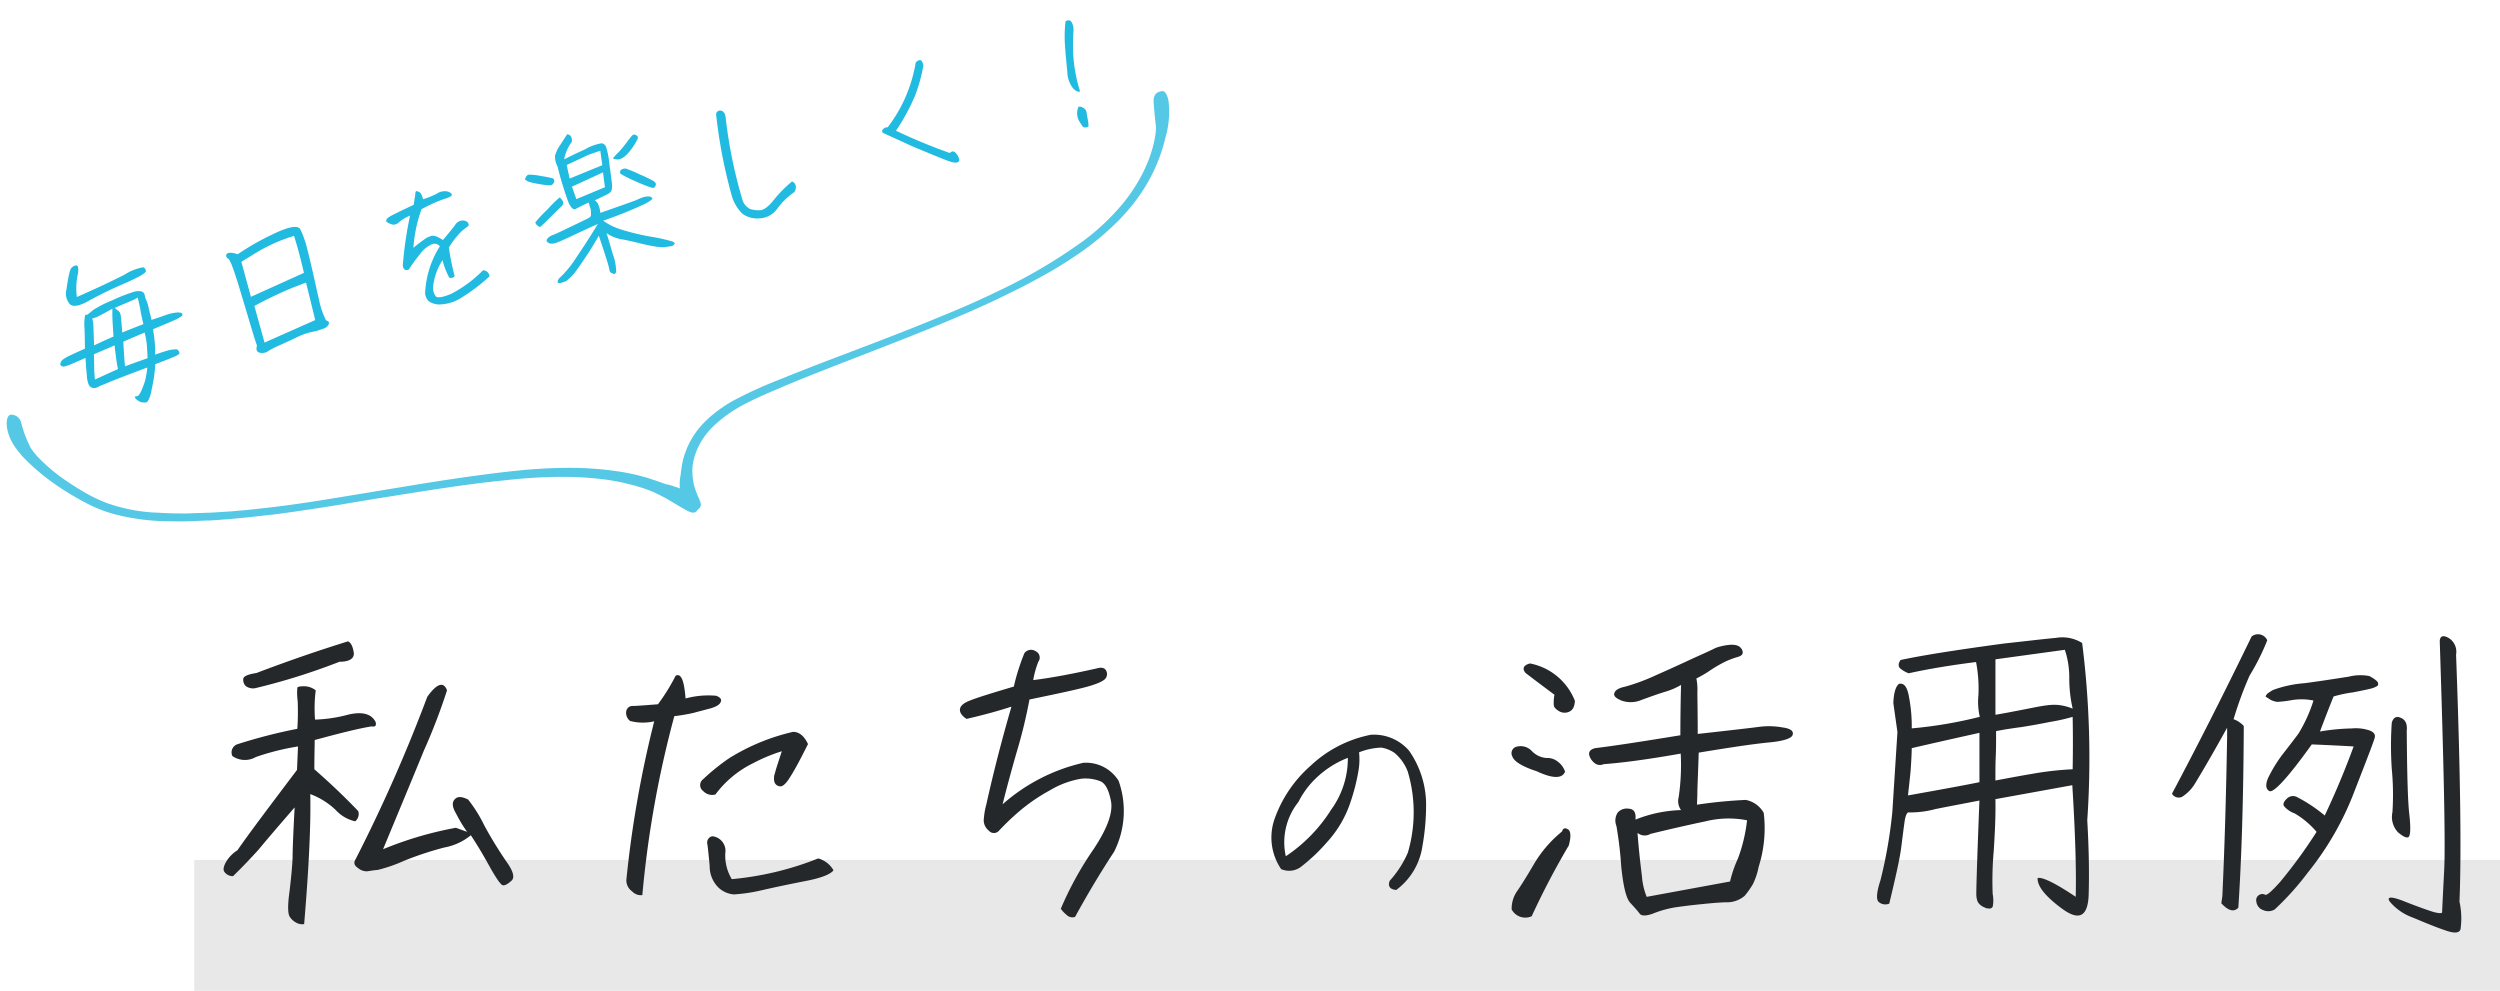<svg xmlns="http://www.w3.org/2000/svg" width="303" height="120.085" viewBox="0 0 303 120.085">
  <g id="グループ_7313" data-name="グループ 7313" transform="translate(-477.355 -3194.719)">
    <rect id="長方形_23599" data-name="長方形 23599" width="279.458" height="15.859" transform="translate(500.897 3298.944)" fill="#e8e8e8"/>
    <path id="パス_994" data-name="パス 994" d="M-144.435-34.686c-.412-1.113-1.237-.825-2.392.783a188.846,188.846,0,0,1-8.7,19.71c-.247.371-.165.742.289,1.031a1.622,1.622,0,0,0,1.113.412c.33-.041.742-.124,1.278-.165a18.471,18.471,0,0,0,3.216-1.113,39.535,39.535,0,0,1,4.866-1.608,7.021,7.021,0,0,0,3.216-1.484c.577.866,1.319,2.062,2.185,3.629s1.443,2.392,1.691,2.433.577-.124,1.031-.536c.454-.371.247-1.155-.577-2.309a49.885,49.885,0,0,1-2.68-4.371,16.925,16.925,0,0,0-1.979-3.175c-.742-.371-1.278-.412-1.608-.041-.371.371-.33.948.165,1.773A16.945,16.945,0,0,0-142-17.532l-1.361-.495a43.653,43.653,0,0,0-8.824,2.6c1.608-3.876,3.257-7.835,4.948-11.958A71.168,71.168,0,0,0-144.435-34.686Zm-23.091-2.1q-1.608.247-1.608.742a1.063,1.063,0,0,0,.289.825,1.468,1.468,0,0,0,1.278.247,77.614,77.614,0,0,0,10.1-3.175c1.237,0,1.814-.412,1.732-1.113-.124-.742-.33-1.2-.7-1.361C-160.021-39.51-163.732-38.232-167.526-36.788Zm5.031,8.907-.124,2.845c-3.3,4.371-5.732,7.587-7.216,9.731a4.248,4.248,0,0,0-1.4,1.443c-.289.536-.371.948-.165,1.2a1.244,1.244,0,0,0,1.031.495c1.32-1.278,2.35-2.392,3.134-3.258q1.113-1.361,4.33-5.072c-.165,3.093-.247,5.154-.247,6.1q-.062,1.484-.371,4.082c-.247,1.732-.206,2.763.041,3.093a2.056,2.056,0,0,0,.783.7,1.413,1.413,0,0,0,.948.165c.577-6.845.825-12.123.742-15.752a8.875,8.875,0,0,1,3.093,1.938,4.556,4.556,0,0,0,2.35,1.361,1.134,1.134,0,0,0,.371-1.237q-2.35-2.474-5.319-5.072c0-1.649.041-2.845.041-3.546,3.051-.825,5.319-1.4,6.886-1.649.454.082.619-.082.495-.536-.495-.99-1.608-1.278-3.257-.907a17.518,17.518,0,0,1-4.082.619,17.7,17.7,0,0,1,.082-3.546,2.251,2.251,0,0,0-1.361-.495c-.536,0-.866.041-.866.206a6.924,6.924,0,0,0,.041,1.567,31.946,31.946,0,0,1-.041,3.381,63.658,63.658,0,0,0-7.216,1.856,1.043,1.043,0,0,0-.66,1.443,2.65,2.65,0,0,0,2.845.124A29.435,29.435,0,0,1-162.5-27.882Zm39.791-4.33a1.25,1.25,0,0,0,.454,1.237,6.087,6.087,0,0,0,2.928.041A132.979,132.979,0,0,0-122.7-11.718a1.627,1.627,0,0,0,.7,1.4,1.452,1.452,0,0,0,1.237.454,126.648,126.648,0,0,1,3.876-21.689,23.064,23.064,0,0,0,2.392-.412c.247-.082.783-.206,1.691-.454.866-.206,1.4-.495,1.526-.825.165-.33,0-.577-.536-.783a10.5,10.5,0,0,0-3.711.33c-.165-2.185-.536-3.093-1.2-2.763a23.627,23.627,0,0,1-2.144,3.464c-1.608.124-2.639.206-3.051.206A.76.76,0,0,0-122.7-32.211Zm22.019,4.041c-.454-.99-1.072-1.484-1.814-1.484a25.452,25.452,0,0,0-7.711,3.175,25.472,25.472,0,0,0-3.175,2.557.887.887,0,0,0,0,1.443,1.475,1.475,0,0,0,1.484.412,12.516,12.516,0,0,1,4.577-3.794,20.207,20.207,0,0,1,3.464-1.443c-.454,1.4-.742,2.268-.825,2.639a1.8,1.8,0,0,0-.082,1.031.75.75,0,0,0,.66.577c.33.082.783-.33,1.278-1.155C-102.294-25.037-101.593-26.356-100.686-28.17Zm3.093,15.3a3.057,3.057,0,0,0-1.856-1.443A37.349,37.349,0,0,1-109.922-11.8a5.521,5.521,0,0,1-.783-3.175A1.774,1.774,0,0,0-112.272-17a.766.766,0,0,0-.619.907c.082.495.165,1.4.289,2.68a3.625,3.625,0,0,0,1.113,2.68,3.081,3.081,0,0,0,1.814.783,19.908,19.908,0,0,0,3.34-.495c1.608-.371,3.381-.742,5.278-1.113C-99.119-11.924-97.964-12.378-97.593-12.873ZM-81.47-31.222q2.969-.68,5.443-1.484c-1.113,3.835-2.144,7.793-3.051,11.875a9.111,9.111,0,0,0-.289,1.649A1.58,1.58,0,0,0-78.79-17.7a.815.815,0,0,0,1.278,0,30.537,30.537,0,0,1,2.227-2.144,21.884,21.884,0,0,1,3.917-2.721,10.962,10.962,0,0,1,3.752-1.4,4.845,4.845,0,0,1,2.433.33q.866.433,1.237,2.474c.206,1.4-.495,3.258-2.1,5.69a40.838,40.838,0,0,0-4,7.257,3.661,3.661,0,0,0,.7.742.988.988,0,0,0,1.031.247c1.443-2.639,3.01-5.278,4.742-7.917a10.961,10.961,0,0,0,.536-8.577A4.649,4.649,0,0,0-67.327-25.9,22.228,22.228,0,0,0-77.1-20.872c.536-2.144,1.113-4.247,1.691-6.268a61.08,61.08,0,0,0,1.567-6.433c3.381-.7,5.732-1.2,7.051-1.567s2.062-.742,2.227-1.072a.864.864,0,0,0-.041-.948c-.206-.289-.577-.33-1.155-.165-2.763.619-5.319,1.113-7.628,1.4a11.31,11.31,0,0,1,.619-2.227.846.846,0,0,0-.33-1.278,1,1,0,0,0-1.361.247,25.643,25.643,0,0,0-1.278,4.041c-2.639.783-4.371,1.319-5.2,1.649-.783.289-1.237.619-1.319,1.031S-82.089-31.634-81.47-31.222Zm38.126,18.2A2.388,2.388,0,0,0-41-13.247a21.429,21.429,0,0,0,3.172-2.982,13.435,13.435,0,0,0,2.95-5.075,23.667,23.667,0,0,0,.952-3.9,8.263,8.263,0,0,0,.032-1.967,7.993,7.993,0,0,1,2.7-.571,3.874,3.874,0,0,1,1.586.634,5.454,5.454,0,0,1,1.618,2.284,17.291,17.291,0,0,1,0,9.833A12.511,12.511,0,0,1-30.182-11.6c-.254.666.032,1.047.793,1.11a8.042,8.042,0,0,0,3.172-5.3,28.368,28.368,0,0,0,.444-5.329,11.44,11.44,0,0,0-2.062-6.249A5.618,5.618,0,0,0-32.465-29.3a14.812,14.812,0,0,0-7.327,3.775,15.428,15.428,0,0,0-4.314,6.344A6.8,6.8,0,0,0-43.345-13.025Zm2.093-8.12a10.442,10.442,0,0,1,2.03-2.791,11.6,11.6,0,0,1,3.965-2.569,10.549,10.549,0,0,1-2,6.249,18.848,18.848,0,0,1-5.519,5.678A7.819,7.819,0,0,1-41.251-21.145ZM-7.734-33.407a7.345,7.345,0,0,0-5.443-4.536c-.783.206-.99.619-.536,1.155.907.7,2.062,1.567,3.5,2.639a4.859,4.859,0,0,0-.082,1.237q0,.371.619.742a1.322,1.322,0,0,0,1.237.082C-7.982-32.294-7.776-32.706-7.734-33.407Zm-4.618,8.535c1.938.907,3.093.907,3.422.041a2.445,2.445,0,0,0-.866-1.2,2,2,0,0,0-1.361-.454A2.7,2.7,0,0,1-12.93-27.3a1.852,1.852,0,0,0-1.773-.577.818.818,0,0,0-.619,1.2C-15.115-26.068-14.126-25.449-12.353-24.872Zm-.619,17.566a94.053,94.053,0,0,1,4.495-8.577c.289-1.072.247-1.732-.082-1.938q-.557-.371-.742.247a14.681,14.681,0,0,0-3.381,3.917c-.866,1.484-1.567,2.6-2.02,3.258a3.7,3.7,0,0,0-.7,2.268A1.872,1.872,0,0,0-12.971-7.306ZM-4.23-25.738c2.268-.165,5.36-.577,9.319-1.278a26.888,26.888,0,0,1-.247,5.278,1.834,1.834,0,0,0,.289,1.567A16.028,16.028,0,0,0-.395-19.016c.082-.825-.165-1.278-.783-1.319a1.486,1.486,0,0,0-1.361.454A1.776,1.776,0,0,0-2.7-18.233a47.248,47.248,0,0,1,.577,4.866q.371,3.711,1.113,4.453c.495.536.866.948,1.113,1.278.206.33.866.33,1.856-.082a12.971,12.971,0,0,1,2.433-.66c.577-.082,1.443-.206,2.639-.33s2.35-.247,3.5-.289a3.287,3.287,0,0,0,2.309-.783,10.785,10.785,0,0,0,.99-1.4,8.213,8.213,0,0,0,.7-2.1,15.4,15.4,0,0,0,.619-6.556,3.174,3.174,0,0,0-2.185-1.567,56.975,56.975,0,0,0-5.9.577c0-.33.041-.825.041-1.4s.082-2.185.165-4.907q5.938-.99,8.535-1.237c1.773-.165,2.721-.495,2.845-.907.165-.454-.247-.783-1.2-.907a9.182,9.182,0,0,0-2.8-.082c-.907.124-3.422.412-7.5.866,0-2.557-.041-4.247-.041-5.072a6.581,6.581,0,0,0-.124-1.649,14.224,14.224,0,0,0,1.691-.99,15.844,15.844,0,0,1,1.856-1.072,10.6,10.6,0,0,1,1.567-.577c.495-.165.619-.454.412-.866-.247-.454-.7-.619-1.443-.577a6.9,6.9,0,0,0-1.732.371c-.412.206-1.278.619-2.6,1.2-1.319.619-2.845,1.319-4.618,2.1a24.586,24.586,0,0,1-3.752,1.4c-.783.165-1.2.412-1.319.783-.124.33.165.619.866.907a3.329,3.329,0,0,0,2.433-.082c.907-.33,1.814-.66,2.721-.948a8.533,8.533,0,0,0,2.062-.866c-.041,1.608-.082,3.629-.082,6.1C.512-28.5-2.91-27.964-5.3-27.676c-.742.206-.907.619-.495,1.319C-5.343-25.7-4.848-25.49-4.23-25.738Zm17.36,6.8a19.321,19.321,0,0,1-1.113,4.659,14.266,14.266,0,0,0-.948,2.763L.966-9.656a8.23,8.23,0,0,1-.577-2.515c-.165-1.319-.371-3.051-.536-5.237a1.358,1.358,0,0,0,1.567.124C3.935-17.9,6.161-18.4,8.1-18.81A11.645,11.645,0,0,1,13.13-18.934Zm31.3-21.442c-5.814.783-10.02,1.443-12.7,2.02-.33.495-.289.866.082,1.113a3.359,3.359,0,0,0,.907.495q3.649-.8,8.164-1.361a16.874,16.874,0,0,1,.289,4,8.073,8.073,0,0,0,.165,2.639,52.249,52.249,0,0,1-8.247,1.4,18.834,18.834,0,0,0-.33-3.794c-.206-1.2-.577-1.732-1.2-1.608-.412.289-.66,1.113-.7,2.35l.495,3.5-.619,9.69a56.363,56.363,0,0,1-1.443,8.288C28.8-10.151,28.758-9.244,29.129-9a1.226,1.226,0,0,0,1.237.165c.783-3.258,1.278-5.484,1.443-6.762s.289-2.309.412-3.175c.124-.825.33-1.2.577-1.113a11.724,11.724,0,0,0,3.175-.412c1.856-.371,3.629-.7,5.319-1.031C41-13.862,40.881-9.986,40.922-9.78a2.336,2.336,0,0,0,.124.619,1.126,1.126,0,0,0,.371.495,1.544,1.544,0,0,0,.495.289.8.8,0,0,0,.412.124.88.88,0,0,0,.33,0A.55.55,0,0,0,42.9-8.46a3.9,3.9,0,0,0,0-1.526,40.7,40.7,0,0,1,.124-5.2c.165-2.515.247-4.577.206-6.309l9.319-1.691c.371,5.979.495,10.474.412,13.525-2.515-1.691-4.082-2.433-4.618-2.268q-.062,1.484,2.969,3.711c2.02,1.484,3.093.99,3.216-1.567.082-2.557.041-5.608-.165-9.154a111.04,111.04,0,0,0-.619-21.483,4.538,4.538,0,0,0-3.175-.619C49.127-40.912,47.066-40.664,44.427-40.376Zm7.216.783a10.616,10.616,0,0,1,.536,3.381,16.378,16.378,0,0,0,.412,3.752,6.282,6.282,0,0,0-1.814-.454,6.407,6.407,0,0,0-1.237.041c-.454.041-1.319.206-2.557.454-1.278.247-2.515.495-3.752.7v-6.721ZM32.964-25.078q.124-1.856.124-2.6c1.773-.412,4.495-1.031,8.206-1.856v5.979q-1.732.371-8.659,1.608C32.757-23.1,32.881-24.13,32.964-25.078Zm19.627-6.391c.041,2.1.041,4.206,0,6.35a38.445,38.445,0,0,0-5.031.577c-1.732.289-3.175.577-4.33.783,0-1.072,0-2.02.041-2.886.041-.907.041-1.938.041-3.093q1.175-.247,3.093-.495c1.278-.206,2.433-.412,3.422-.619A22.92,22.92,0,0,0,52.591-31.469ZM74.857-9.079a1.217,1.217,0,0,0,.825,1.031,1.512,1.512,0,0,0,1.4-.082,33.684,33.684,0,0,0,4-4.453,36.061,36.061,0,0,0,5.69-9.937c1.526-3.917,2.35-6.061,2.433-6.433s-.082-.66-.619-.866a5.273,5.273,0,0,0-2.185-.247,25.636,25.636,0,0,0-3.835.371c.577-1.526,1.113-2.928,1.649-4.247a15.334,15.334,0,0,1,2.35-.495c1.278-.247,2.02-.412,2.309-.495a2.658,2.658,0,0,0,.577-.247.276.276,0,0,0,.165-.289c0-.165-.082-.289-.289-.454a4.314,4.314,0,0,0-.783-.495,5.779,5.779,0,0,0-2.515.082c-1.361.206-3.134.495-5.319.783a14.131,14.131,0,0,0-3.835.825,7.155,7.155,0,0,0-.7.454c-.082.124-.165.206-.165.247q-.062.124,0,.124s.206.124.577.371a2.748,2.748,0,0,0,.783.247A13.324,13.324,0,0,0,79.1-33.49a7.254,7.254,0,0,1,2.68.041,17.9,17.9,0,0,1-1.814,4c-.577.783-1.155,1.526-1.732,2.268a16.8,16.8,0,0,0-1.732,2.68c-.577,1.031-.577,1.732-.082,2.02s2.227-1.567,5.154-5.649q3.031.124,5.072.247c-.948,2.6-2.1,5.4-3.5,8.371a18.322,18.322,0,0,0-3.422-2.268,1.066,1.066,0,0,0-1.237.289c-.33.33-.412.619-.289.825a3.008,3.008,0,0,0,1.319.907,10.432,10.432,0,0,1,2.639,2.227,59.765,59.765,0,0,1-4.412,6.061c-1.031,1.155-1.608,1.649-1.814,1.567a.7.7,0,0,0-.7,0A.723.723,0,0,0,74.857-9.079Zm24.617,0q.371-8.783-.412-29.936a1.951,1.951,0,0,0-.907-2.02c-.66-.371-1.031-.247-1.072.371.495,15.339.7,24.617.536,27.792q-.247,4.824-.247,5.072c0,.165-.371.165-1.113-.041-.783-.247-1.938-.66-3.5-1.278s-2.144-.577-1.732.041a6.5,6.5,0,0,0,2.8,1.938c1.484.619,2.763,1.155,3.876,1.526,1.113.412,1.773.371,1.9-.124A9.445,9.445,0,0,0,99.474-9.079ZM91.269-30.768a41.477,41.477,0,0,0,0,5.608,32.967,32.967,0,0,1,.082,5.237,2.723,2.723,0,0,0,.66,2.433q.866.742,1.237.619c.289-.124.33-.99.165-2.639-.206-1.608-.289-5.031-.33-10.267.082-.783-.124-1.319-.7-1.567C91.846-31.593,91.475-31.428,91.269-30.768ZM67.518-23.552c1.2-1.979,2.474-4.206,3.794-6.6V-29c-.124,7.5-.33,13.9-.577,19.256l-.124.866c.825.907,1.526,1.113,2.062.536.371-5.567.619-12.906.66-22.019a3.1,3.1,0,0,0-1.237-.825,44.664,44.664,0,0,1,1.938-5.278,27.608,27.608,0,0,0,2.144-4.288,1.23,1.23,0,0,0-1.9-.454q-5.01,10.329-9.649,19.05a.946.946,0,0,0,1.237.371A4.957,4.957,0,0,0,67.518-23.552Z" transform="translate(675.969 3313.072)" fill="#25282a"/>
    <path id="パス_1005" data-name="パス 1005" d="M-63.08-16.26c-.32,0-.6.2-.82.64a19.175,19.175,0,0,0-.86,1.84,1.929,1.929,0,0,0-.08,1.86c.28.44,1.02.52,2.22.22a46.662,46.662,0,0,1,4.74-.92c1.96-.3,2.96-.56,2.98-.8a.528.528,0,0,0-.2-.52,6.2,6.2,0,0,0-2.42.28c-1.48.32-3.56.7-6.28,1.12a8.151,8.151,0,0,1,.88-2.74C-62.62-16.02-62.66-16.34-63.08-16.26Zm-.04,6.12c-.14-.04-.24-.04-.3.02a5.694,5.694,0,0,0-.46,1.46c-.22.94-.42,1.76-.6,2.42-1.48.24-2.32.38-2.5.44s-.32.1-.46.16a1.051,1.051,0,0,0-.28.22.749.749,0,0,0-.12.2.2.2,0,0,0-.02.08A.478.478,0,0,0-67.8-5a.34.34,0,0,0,.12.12.71.71,0,0,0,.18.08c.08,0,.28,0,.6-.02.34-.04,1.06-.14,2.2-.32-.18.9-.32,1.62-.4,2.16a3.064,3.064,0,0,0-.06,1.08.729.729,0,0,0,.2.38,1.134,1.134,0,0,0,.26.16.714.714,0,0,0,.38.04q.24-.06,1.2-.18c.64-.1,2.44-.3,5.36-.58A12.094,12.094,0,0,1-58.44-.6,9.4,9.4,0,0,1-59.2.46c-.28.36-.52.52-.68.5a2.059,2.059,0,0,0-.26-.02.02.02,0,0,0-.02.02.71.71,0,0,1,.02.14.938.938,0,0,0,.22.36,1.219,1.219,0,0,0,.34.32,2.046,2.046,0,0,0,.42.16c.16.04.28.04.34-.02a3.569,3.569,0,0,0,.28-.28A4.166,4.166,0,0,0-58,.74c.24-.46.46-.94.68-1.4q.3-.69.6-1.56c1.46-.14,2.34-.26,2.62-.3a2.521,2.521,0,0,0,.48-.14c.04-.02.06-.08.08-.16a.344.344,0,0,0-.02-.16.615.615,0,0,0-.08-.18.31.31,0,0,0-.24-.16c-.12-.02-.28-.06-.48-.08a3.216,3.216,0,0,0-.62-.02c-.2,0-.7.02-1.48.08a7.5,7.5,0,0,0,.3-1.16,15.718,15.718,0,0,0,.26-1.88c1.66-.22,2.68-.36,3.08-.44a4.949,4.949,0,0,0,.72-.2.178.178,0,0,0,.1-.16.164.164,0,0,0,0-.14c0-.02-.06-.06-.14-.12a1.542,1.542,0,0,0-.4-.14,5.192,5.192,0,0,0-.74-.08,6.483,6.483,0,0,0-.9.04c-.28.02-.82.06-1.6.1.02-.48.02-.96.04-1.42a4.726,4.726,0,0,0-.02-.98,2.441,2.441,0,0,1-.04-.68.582.582,0,0,0-.28-.58,2.03,2.03,0,0,0-.9-.18,20.763,20.763,0,0,0-2.78.32,13.526,13.526,0,0,0-2.5.52C-62.48-10.42-62.76-10.3-63.12-10.14Zm.44.6a5.167,5.167,0,0,0,.64-.04q.24-.03,2.04-.48c-.16.52-.3,1.08-.42,1.66s-.22,1.14-.34,1.64c-.8.12-1.64.26-2.54.42q.57-2.46.6-2.64A4.049,4.049,0,0,0-62.68-9.54ZM-63.6-5.3c.78-.12,1.68-.24,2.7-.4-.16,1.04-.24,1.72-.28,2.04a7.457,7.457,0,0,0-.06.84c-1.34.22-2.36.4-3.04.5.06-.32.12-.6.16-.86C-64.06-3.44-63.88-4.14-63.6-5.3Zm3.26,2.38c.12-.68.3-1.66.58-2.94l2.78-.4a10.324,10.324,0,0,1-.1,1.34c-.08.46-.2,1.04-.36,1.76C-58.2-3.1-59.16-3.02-60.34-2.92Zm3.64-7.66c0,.48-.02,1-.06,1.5-.06.52-.08,1.12-.1,1.8-.72.08-1.64.18-2.74.32.24-1.26.36-1.98.36-2.12a1.151,1.151,0,0,0-.02-.3.71.71,0,0,0-.08-.18c-.02-.04-.16-.22-.38-.52,1.44-.2,2.24-.32,2.38-.34A2.237,2.237,0,0,0-56.7-10.58Zm12.56-2.22q-.66-.27-.84,0a.409.409,0,0,0,.1.52c.18.16.3,1.28.38,3.4.06,2.12.12,3.74.14,4.88.04,1.14.06,2.08.12,2.8-.24.4-.24.7.04.88a1.261,1.261,0,0,0,1.14.1,12.023,12.023,0,0,1,1.52-.32q.81-.12,2.1-.36a8.216,8.216,0,0,1,2.04-.18A6.492,6.492,0,0,0-36-1.1a1.038,1.038,0,0,0,.84-.36c.12-.2.06-.36-.2-.52a9.634,9.634,0,0,1-.18-2.64c.04-1.18.1-2.34.14-3.52.04-1.16.08-2.16.08-3.02a11.728,11.728,0,0,0-.2-2.3c-.16-.58-1.26-.68-3.36-.28a30.973,30.973,0,0,0-4.74,1.24Zm7.68-.08c.06,1.28.06,2.82,0,4.64L-43.42-7.1l-.02-4.4,1.5-.44A20.048,20.048,0,0,1-36.46-12.88Zm-1.62,6,1.56-.16-.1,4.68-6.64,1.04-.04-4.6A47.4,47.4,0,0,1-38.08-6.88Zm22.66,3.96A15.3,15.3,0,0,1-19.9-1.16c-1.06.14-1.7.08-1.86-.18a1.757,1.757,0,0,1,.06-1.42,7.408,7.408,0,0,1,1.86-2.62,8.814,8.814,0,0,0,.24,2.24.5.5,0,0,0,.68,0,28.923,28.923,0,0,1,.22-3.52A10.55,10.55,0,0,1-16.64-8.2c.48-.2.8-.34.94-.4.12-.28,0-.52-.34-.72a1.086,1.086,0,0,0-1.22.22c-.46.36-1.1.82-1.9,1.38-.48-.54-.86-.82-1.16-.84a2.485,2.485,0,0,0-1.1.22q-.66.24-1.44.6A17.037,17.037,0,0,1-20.7-12a17.9,17.9,0,0,1,2.86-.48c.72-.02,1.08-.1,1.14-.24.04-.14-.08-.32-.36-.52a1.7,1.7,0,0,0-1.36-.1,10.024,10.024,0,0,1-1.8.22,1.693,1.693,0,0,0-.12-.86,1.278,1.278,0,0,0-.3-.26c-.14-.1-.24,0-.32.3l-.52,1.18c-1.48.26-2.48.46-3,.58s-.76.3-.72.54a2.015,2.015,0,0,0,.74.58,1.141,1.141,0,0,0,.82-.18,5.509,5.509,0,0,1,1.4-.38A47.124,47.124,0,0,0-24.66-6c-.06.5.14.72.58.66A19.2,19.2,0,0,1-22.3-6.78a3.477,3.477,0,0,1,1.66-.78.806.806,0,0,1,.92.48,11.537,11.537,0,0,0-3.2,5.04,1.465,1.465,0,0,0,.2,1.06,2.271,2.271,0,0,0,1.36.74,5.177,5.177,0,0,0,2.64-.18A22.517,22.517,0,0,0-14.86-2,.766.766,0,0,0-15.42-2.92ZM-1.3-16.2c-.3.26-.68.62-1.18,1.06a4.216,4.216,0,0,0-.92,1.08,2.5,2.5,0,0,0-.04,1.32,41.378,41.378,0,0,0,.16,4.58q.18,1.08.66.96c.32-.08.9-.2,1.7-.34,0,.28,0,.52.02.76a1.558,1.558,0,0,1-.12.62c.02.24-.16.4-.52.46-.36.08-1.12.22-2.28.44s-1.92.36-2.28.4a1.442,1.442,0,0,0-.8.26c-.16.14-.18.26-.1.4a1.4,1.4,0,0,0,.32.28A1.625,1.625,0,0,0-6-3.84c.34-.02,1.08-.14,2.2-.34s2.2-.4,3.28-.56C-1.84-3.48-3.06-2.38-4.18-1.42A12.3,12.3,0,0,1-6.78.42c-.24.22-.32.36-.26.46a.484.484,0,0,0,.4.12c.18-.02.38-.02.6-.04A6.22,6.22,0,0,0-4.34-.1,44.057,44.057,0,0,0-.78-3.34C-.62-.82-.56.56-.6.84c-.04.26-.02.44.1.54a2.6,2.6,0,0,0,.28.24c.1.06.2,0,.34-.2A6.214,6.214,0,0,0,.28-.7C.26-1.92.24-2.82.2-3.4A4.469,4.469,0,0,0,1.74-2.22q.9.42,1.86.96c.64.36,1.22.66,1.76.9a4.785,4.785,0,0,0,1.12.4,6.656,6.656,0,0,0,.74.1A.712.712,0,0,0,7.8.04c.1-.08.06-.2-.1-.36A21.051,21.051,0,0,0,5.3-1.58,27.613,27.613,0,0,1,2-3.38,7.156,7.156,0,0,1,.2-4.96a51.28,51.28,0,0,0,5.46-.66c.72-.18,1.06-.32,1-.46a.626.626,0,0,0-.44-.3,1.964,1.964,0,0,0-.68-.06c-.24.02-.52.06-.88.12-.36.04-1.88.16-4.54.36C.24-6.8.14-7.36-.16-7.6c1.12-.2,1.68-.32,1.74-.32a1.312,1.312,0,0,0,.4-.18q.3-.18.42-.96c.08-.52.18-1.32.32-2.4a9.973,9.973,0,0,0,.14-2.02.73.73,0,0,0-.38-.58,5.753,5.753,0,0,0-2.14.18c-1.22.2-2.14.38-2.78.52A5.033,5.033,0,0,1-.98-15.18C-.8-15.72-.92-16.06-1.3-16.2ZM.62-13.14l1.44-.1-.22,1.76-4.24.54.08-1.68Zm-3,3.22,4.08-.7-.24,1.8-3.72.5Zm-5.06-2.6c-.14.14-.2.24-.2.28s.04.08.1.14a1.808,1.808,0,0,0,.2.22,11.646,11.646,0,0,0,1.32.68c.78.36,1.24.52,1.4.42A.893.893,0,0,0-4.34-11a.384.384,0,0,0,.08-.24.521.521,0,0,0-.06-.22,11.177,11.177,0,0,0-1.32-.66,7.341,7.341,0,0,0-1.42-.56.423.423,0,0,0-.28.08C-7.4-12.56-7.44-12.54-7.44-12.52Zm-.3,5.9a1.759,1.759,0,0,0,.12.2c.06.06.1.12.14.16.06.02.1.06.12.06s.56-.28,1.6-.88q1.59-.9,1.68-.96a.375.375,0,0,0,.12-.14c.02-.06.04-.12.06-.2a.469.469,0,0,0-.04-.24c-.02-.06-.06-.12-.08-.18a.586.586,0,0,0-.08-.16c-.02-.04-.06-.06-.08-.08A16.6,16.6,0,0,0-6-8,15.616,15.616,0,0,0-7.8-6.88.9.9,0,0,0-7.74-6.62Zm14.36-7.4a.326.326,0,0,0-.12-.06.521.521,0,0,0-.22.06,8.812,8.812,0,0,0-.82.6,12.042,12.042,0,0,1-1.42,1,5.336,5.336,0,0,0-.74.48c0,.02.04.04.1.08.08.04.18.1.32.16a1.069,1.069,0,0,0,.44.06,2.794,2.794,0,0,0,.48-.12,4.51,4.51,0,0,0,.66-.36,6.993,6.993,0,0,0,.88-.7,7.85,7.85,0,0,0,.6-.6.411.411,0,0,0,.1-.3C6.88-13.78,6.8-13.9,6.62-14.02ZM3.8-10.3l-.06.12a.447.447,0,0,0-.06.2c0,.06.16.22.48.52s.86.76,1.66,1.38,1.24.9,1.34.86a.508.508,0,0,0,.26-.18.409.409,0,0,0,.1-.18.282.282,0,0,0-.02-.18.815.815,0,0,0-.12-.22A15.78,15.78,0,0,0,5.94-9.22a15.372,15.372,0,0,0-1.48-1.14,2.08,2.08,0,0,0-.3-.04A.985.985,0,0,0,3.8-10.3ZM16.04-3.68a5.047,5.047,0,0,0,.68,2.28A3.044,3.044,0,0,0,18.4-.36,2.829,2.829,0,0,0,20.96-.9a8.351,8.351,0,0,1,2.5-1.4,1.033,1.033,0,0,0,.38-.68.709.709,0,0,0-.3-.64,15.145,15.145,0,0,0-2.7,1.58c-.84.62-1.48.88-1.94.78a3.315,3.315,0,0,1-1.14-.46,1.87,1.87,0,0,1-.6-1.26,57.8,57.8,0,0,1,.64-10.38c0-.44-.12-.7-.4-.8a.484.484,0,0,0-.64.28A61.566,61.566,0,0,0,16.04-3.68ZM38.8-3.9c2.36,1.82,3.7,2.84,4.08,3.04.36.18.6.24.74.16.14-.06.2-.22.18-.46a1.906,1.906,0,0,0-.24-.72q-.21-.36-.66-.12a66.452,66.452,0,0,1-5.6-4.3,24.563,24.563,0,0,0,3.36-3.54,19.964,19.964,0,0,0,1.9-3.24c.02-.5-.08-.74-.3-.74a.715.715,0,0,0-.52.18,17.621,17.621,0,0,1-5.3,6.68.7.7,0,0,0-.6.08.291.291,0,0,0-.14.42ZM60.08-5.12a18.741,18.741,0,0,1,.4-4.74,24.434,24.434,0,0,1,.7-2.46,2.032,2.032,0,0,0,.1-1.12c-.08-.34-.32-.46-.7-.34a15.588,15.588,0,0,0-.86,3c-.2,1.02-.36,2.02-.52,2.98a3.339,3.339,0,0,0,.16,2.1C59.6-5.28,59.84-5.08,60.08-5.12ZM59.96-.74a3.865,3.865,0,0,0,.14-.8c.02-.32.04-.62.08-.9a.778.778,0,0,0-.26-.68.8.8,0,0,0-.5-.26,1.957,1.957,0,0,0-.38,1.68c.08.28.16.54.24.74C59.38-.74,59.6-.68,59.96-.74Z" transform="matrix(0.966, -0.259, 0.259, 0.966, 551.548, 3226.307)" fill="#21bae0"/>
    <g id="e0814_1" transform="matrix(0.966, -0.259, 0.259, 0.966, 477.355, 3243.502)">
      <path id="パス_960" data-name="パス 960" d="M79.828,27.787a8.616,8.616,0,0,1,1.078-1.27,9.545,9.545,0,0,1,1.636-1.232,16.34,16.34,0,0,1,4.773-1.77c1.828-.4,3.868-.654,5.889-.943,4.061-.52,8.237-.943,11.681-1.328,3.445-.366,6.177-.712,7.39-.866,1.212-.173,3.945-.5,7.371-1.116,1.713-.327,3.6-.674,5.542-1.155a52.674,52.674,0,0,0,5.908-1.732,32.985,32.985,0,0,0,5.523-2.56,24.081,24.081,0,0,0,2.367-1.578,22.183,22.183,0,0,0,1.982-1.694,20.235,20.235,0,0,0,2.656-3.156c.616-.9.962-1.578,1.135-1.867A11.218,11.218,0,0,0,146.221,1.5a2.808,2.808,0,0,0-.058-1.116c-.1-.25-.231-.366-.462-.366a1.022,1.022,0,0,0-.52.038.881.881,0,0,0-.4.269,2.818,2.818,0,0,0-.173.25c-.019.058-.038.1-.058.154s-.038.115-.058.192c-.135.577-.346,1.809-.539,3.118-.019.077-.077.269-.173.539a4.009,4.009,0,0,1-.192.462c-.077.173-.173.366-.269.577A15.94,15.94,0,0,1,141.2,8.735c-.25.308-.52.577-.808.885-.289.289-.6.6-.924.885a20.366,20.366,0,0,1-2.175,1.713,27.843,27.843,0,0,1-5.369,2.848,65.015,65.015,0,0,1-11.778,3.252c-3.6.693-6.543,1.039-7.929,1.212-1.386.192-4.33.539-7.986.924s-8.044.789-12.278,1.328a50.716,50.716,0,0,0-6.158,1.039,16.94,16.94,0,0,0-2.733.962,12.355,12.355,0,0,0-2.271,1.328,9.893,9.893,0,0,0-1.636,1.578c-.231.269-.4.539-.577.77a3.838,3.838,0,0,0-.231.366,3.348,3.348,0,0,0-.212.346c-.115.231-.231.443-.308.635s-.154.366-.231.52q-.173.462-.231.577a5.459,5.459,0,0,0-.481,1.5l-.019-.019c-.135-.1-.289-.212-.443-.308s-.308-.212-.462-.308-.327-.173-.5-.269c-.173-.077-.712-.5-1.617-1.078l-.346-.231c-.115-.077-.25-.154-.385-.231-.269-.154-.558-.327-.866-.5-.635-.327-1.328-.693-2.117-1.02a39.047,39.047,0,0,0-5.465-1.905,62.851,62.851,0,0,0-6.524-1.366c-4.522-.712-9.2-1.212-13.125-1.6s-7.063-.693-8.564-.847c-1.482-.154-4.638-.443-8.525-1.02-.962-.154-1.982-.289-3.021-.481-.52-.1-1.058-.173-1.6-.289s-1.078-.212-1.617-.327c-.539-.1-1.1-.25-1.636-.366-.539-.135-1.1-.25-1.655-.385-1.1-.289-2.194-.6-3.252-.962a20.365,20.365,0,0,1-5.85-2.81,18.256,18.256,0,0,1-2.232-1.924c-.674-.674-1.27-1.328-1.809-1.963a20.542,20.542,0,0,1-2.348-3.31,7.685,7.685,0,0,1-.751-1.655c-.058-.346-.115-.674-.173-1-.038-.308-.077-.616-.1-.885-.038-.539-.038-.981-.038-1.251a1.323,1.323,0,0,0-.385-1.02,1.781,1.781,0,0,0-.308-.212C1.06,1.826,1,1.807,1,1.807.81,1.711.617,1.768.425,2a1.724,1.724,0,0,0-.25.5,3.673,3.673,0,0,0-.154.751A5.54,5.54,0,0,0,.252,5.329,10.679,10.679,0,0,0,1.387,7.792c.173.308.6,1,1.27,1.944a30.2,30.2,0,0,0,2.829,3.329l.943.943c.327.308.674.635,1.058.962a17.028,17.028,0,0,0,2.5,1.751A27.118,27.118,0,0,0,16.032,19.2c1.058.308,2.136.6,3.214.828.539.115,1.078.231,1.6.366.539.115,1.058.212,1.6.308,1.039.212,2.078.366,3.079.539,1,.154,1.963.289,2.887.443,3.676.5,6.6.77,7.909.924,1.309.115,4.234.4,7.909.789s8.14.847,12.451,1.559c2.175.327,4.292.751,6.254,1.251a40.073,40.073,0,0,1,5.311,1.732c.77.308,1.463.654,2.1.962.308.173.6.327.866.481a4.074,4.074,0,0,0,.4.212c.115.077.25.154.366.231.231.154.443.269.635.4.192.115.346.25.5.346.289.212.5.366.635.481,1.424,1.174,2.29,2.252,2.983,2.867.616.674,1.1.924,1.424.635a.753.753,0,0,0,.173-.135c.019,0,.038-.019.058-.019a.427.427,0,0,0,.135-.077.556.556,0,0,0,.327-.481,4.091,4.091,0,0,0-.077-.885,5.738,5.738,0,0,1-.077-.635c0-.115-.038-.25-.038-.366a3.26,3.26,0,0,0-.019-.423,7.95,7.95,0,0,1,.327-2.04A6.47,6.47,0,0,1,79.828,27.787Z" transform="translate(0 0)" fill="#54c8e5"/>
    </g>
  </g>
</svg>
